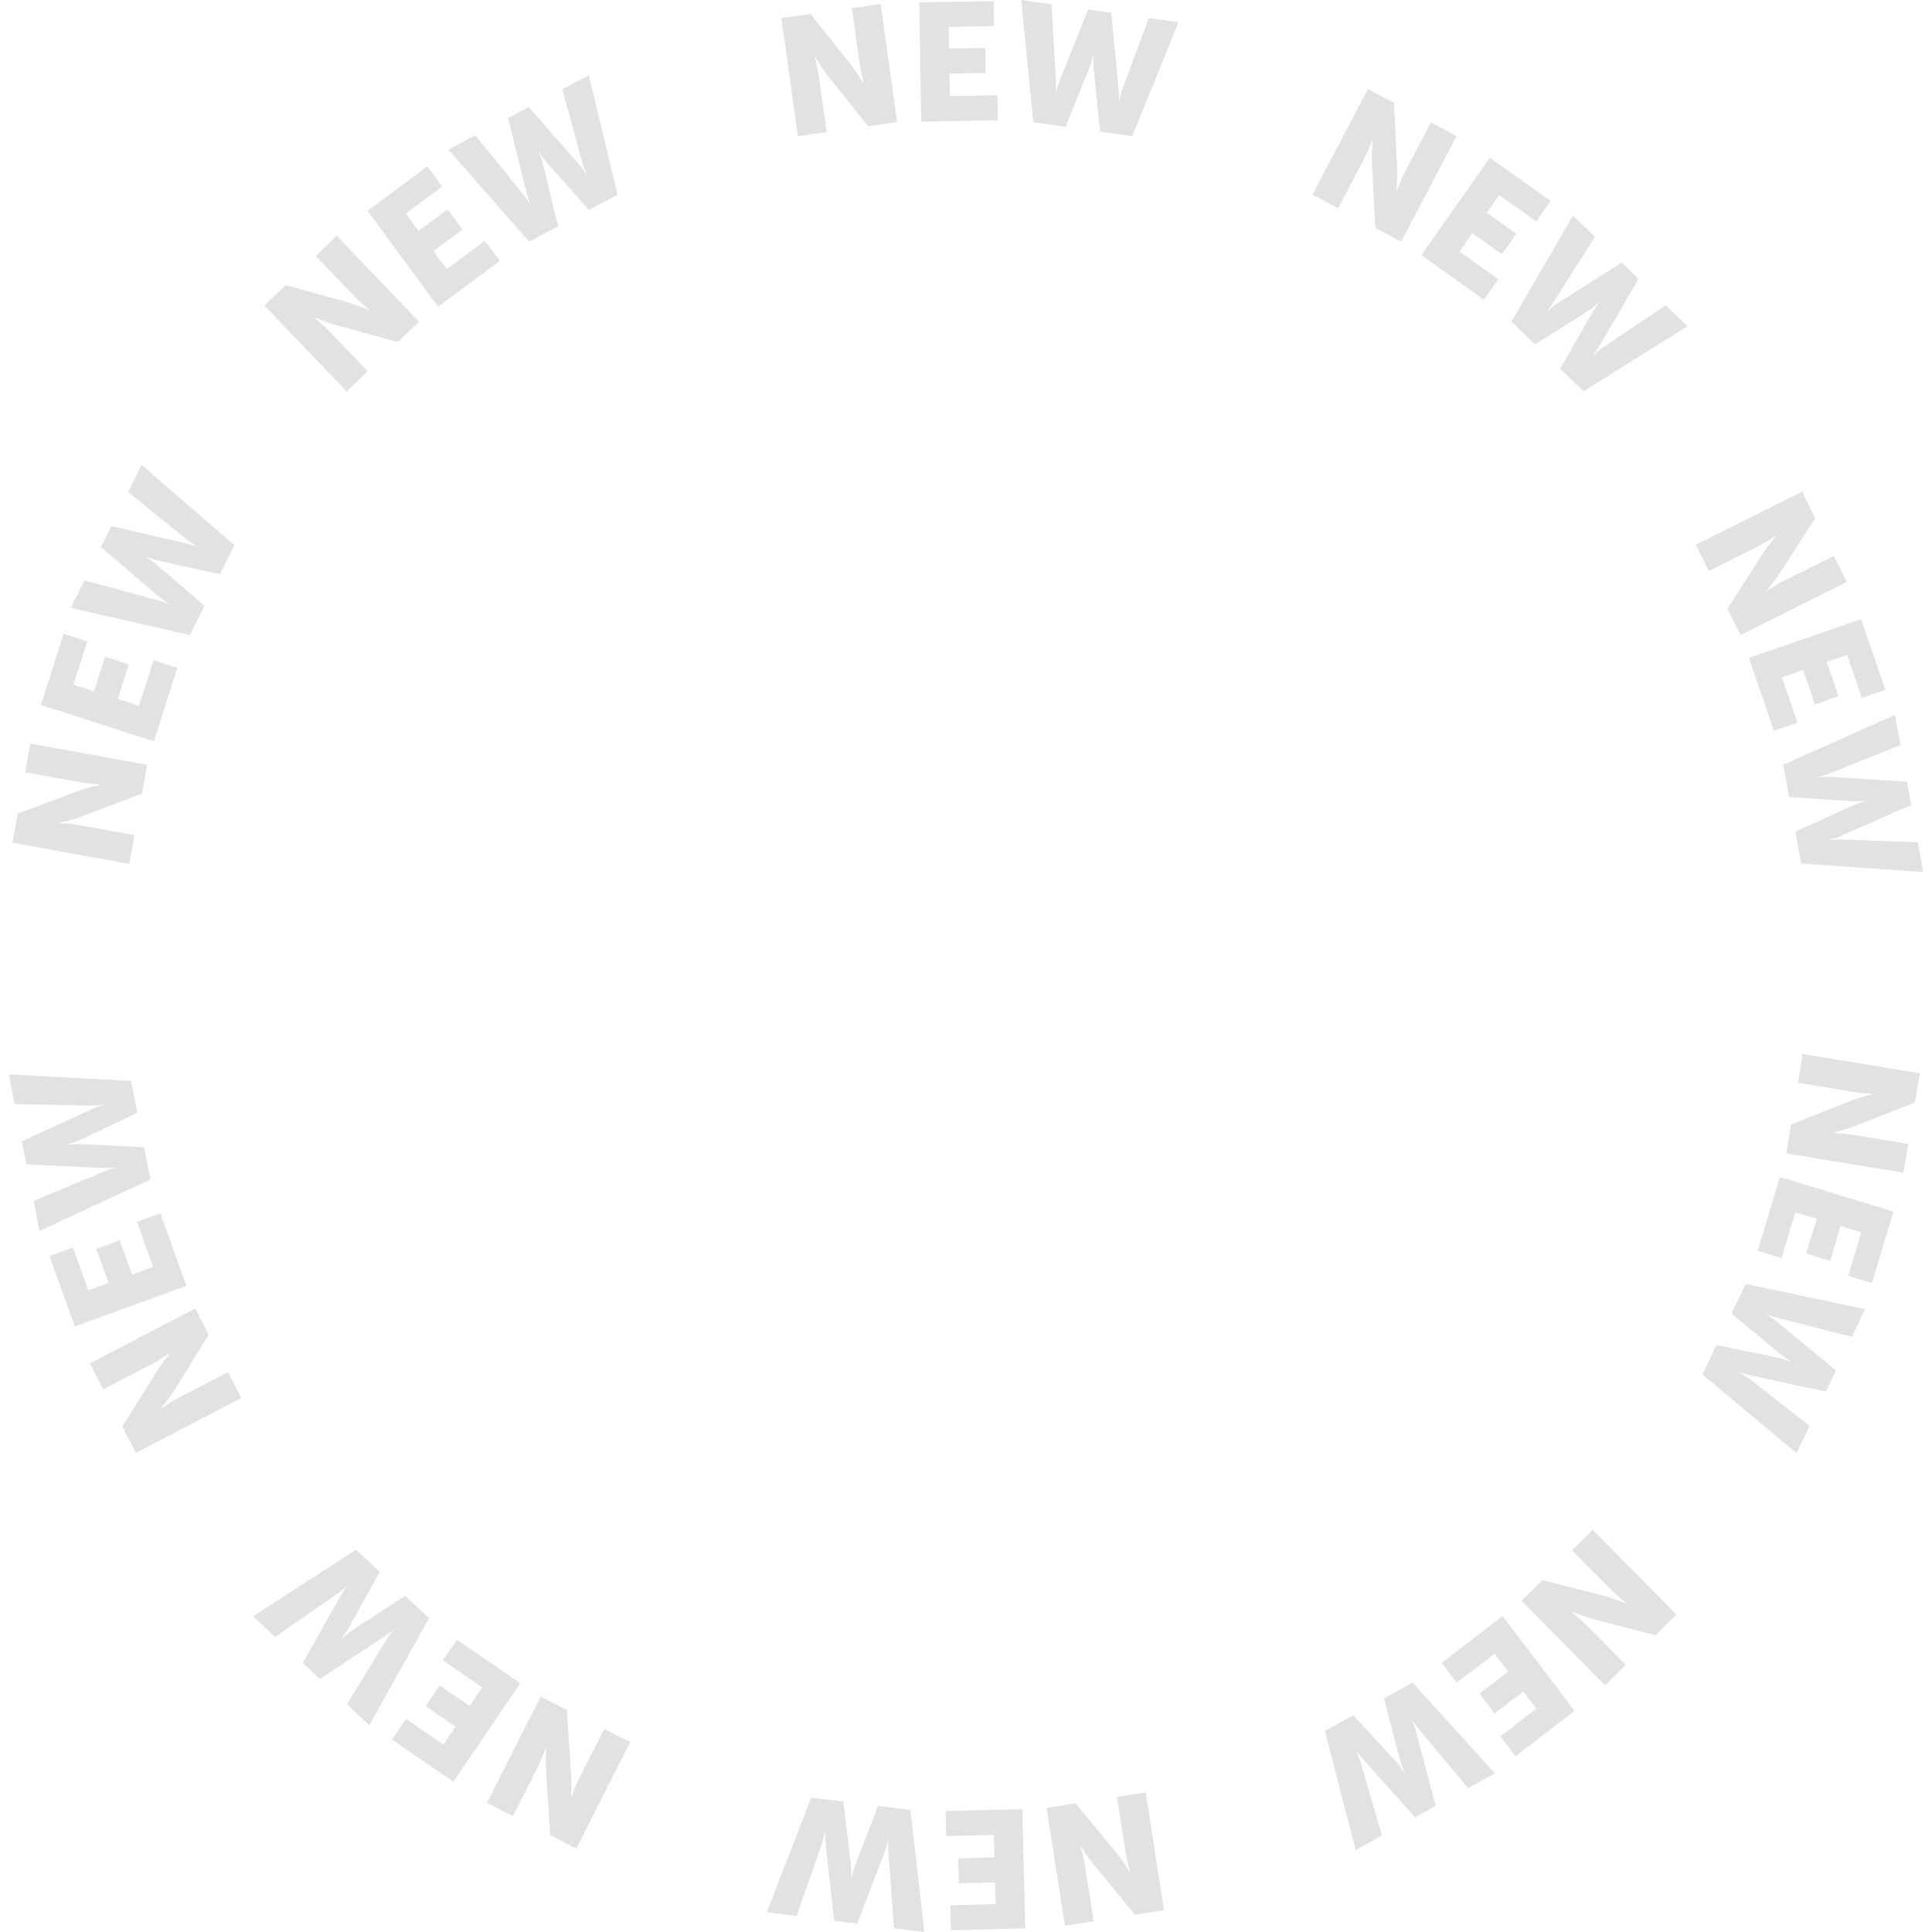 <?xml version="1.0" encoding="UTF-8"?>
<svg width="110px" height="110px" viewBox="0 0 110 110" version="1.1" xmlns="http://www.w3.org/2000/svg" xmlns:xlink="http://www.w3.org/1999/xlink">
    <title>lp-beefyt-50th-icon-anniv-new</title>
    <g id="lp-beefyt-50th-icon-anniv-new" stroke="none" stroke-width="1" fill="none" fill-rule="evenodd" opacity="0.117">
        <g id="Group" transform="translate(0.5, -0)" fill="#000000">
            <g id="Group-10-Copy-20" transform="translate(0, 0)">
                <g id="Group-10-Copy-4" transform="translate(0, -0)">
                    <path d="M1.825,41.929 L3.479,42.226 L4.765,45.665 C4.947,46.149 5.119,46.9 5.119,46.9 L5.138,46.903 C5.138,46.903 5.193,46.174 5.269,45.755 L5.833,42.65 L7.469,42.944 L6.261,49.592 L4.616,49.296 L3.319,45.865 C3.137,45.381 2.965,44.63 2.965,44.63 L2.946,44.627 C2.946,44.627 2.891,45.356 2.815,45.775 L2.253,48.871 L0.617,48.577 L1.825,41.929 Z" id="Fill-1" transform="translate(4.043, 45.76) rotate(-90) translate(-4.043, -45.76)"></path>
                    <polygon id="Fill-3" transform="translate(5.712, 39.146) rotate(-90) translate(-5.712, -39.146)" points="4.72 35.264 8.772 36.553 8.338 37.903 5.869 37.117 5.493 38.287 7.465 38.915 7.031 40.265 5.059 39.637 4.668 40.852 7.264 41.679 6.83 43.029 2.652 41.698"></polygon>
                    <path d="M4.895,26.658 L6.459,27.433 L5.332,31.592 C5.222,32.003 5.091,32.265 5.091,32.265 L5.108,32.273 C5.108,32.273 5.248,32.015 5.528,31.689 L8.354,28.372 L9.553,28.966 L8.571,33.197 C8.478,33.616 8.355,33.882 8.355,33.882 L8.372,33.89 C8.372,33.89 8.504,33.628 8.766,33.294 L11.491,29.926 L13.03,30.688 L8.465,35.973 L6.807,35.152 L7.57,31.72 C7.672,31.284 7.807,30.95 7.807,30.95 L7.79,30.942 C7.79,30.942 7.604,31.251 7.315,31.593 L5.023,34.268 L3.348,33.438 L4.895,26.658 Z" id="Fill-5" transform="translate(8.189, 31.316) rotate(-90) translate(-8.189, -31.316)"></path>
                    <path d="M19.415,13.457 L20.58,14.662 L19.596,18.198 C19.459,18.697 19.156,19.406 19.156,19.406 L19.169,19.42 C19.169,19.42 19.644,18.861 19.952,18.566 L22.238,16.379 L23.39,17.571 L18.495,22.253 L17.337,21.054 L18.307,17.518 C18.444,17.02 18.747,16.31 18.747,16.31 L18.734,16.297 C18.734,16.297 18.26,16.855 17.951,17.15 L15.672,19.331 L14.52,18.139 L19.415,13.457 Z" id="Fill-7" transform="translate(18.955, 17.855) rotate(-90) translate(-18.955, -17.855)"></path>
                    <polygon id="Fill-9" transform="translate(24.19, 13.469) rotate(-90) translate(-24.19, -13.469)" points="25.655 9.705 28.185 13.109 27.039 13.952 25.498 11.878 24.505 12.608 25.736 14.264 24.591 15.107 23.36 13.451 22.329 14.209 23.95 16.39 22.804 17.233 20.196 13.722"></polygon>
                    <path d="M30.343,4.199 L31.157,5.737 L27.801,8.458 C27.471,8.728 27.211,8.864 27.211,8.864 L27.22,8.881 C27.22,8.881 27.485,8.753 27.903,8.651 L32.145,7.601 L32.769,8.779 L29.488,11.643 C29.167,11.929 28.911,12.074 28.911,12.074 L28.92,12.091 C28.92,12.091 29.18,11.954 29.59,11.835 L33.778,10.685 L34.58,12.198 L27.772,13.835 L26.909,12.205 L29.543,9.863 C29.881,9.568 30.186,9.375 30.186,9.375 L30.178,9.359 C30.178,9.359 29.845,9.501 29.41,9.612 L25.979,10.45 L25.107,8.803 L30.343,4.199 Z" id="Fill-11" transform="translate(29.844, 9.017) rotate(-90) translate(-29.844, -9.017)"></path>
                    <path d="M50.248,0.696 L50.481,2.352 L47.601,4.643 C47.196,4.967 46.533,5.365 46.533,5.365 L46.535,5.384 C46.535,5.384 47.249,5.208 47.672,5.149 L50.814,4.71 L51.044,6.348 L44.32,7.286 L44.088,5.639 L46.957,3.34 C47.362,3.017 48.025,2.618 48.025,2.618 L48.023,2.6 C48.023,2.6 47.309,2.776 46.886,2.835 L43.754,3.272 L43.523,1.634 L50.248,0.696 Z" id="Fill-13" transform="translate(47.284, 3.991) rotate(-90) translate(-47.284, -3.991)"></path>
                    <polygon id="Fill-15" transform="translate(54.076, 3.492) rotate(-90) translate(-54.076, -3.492)" points="57.435 1.254 57.505 5.487 56.081 5.51 56.038 2.931 54.804 2.951 54.838 5.01 53.414 5.034 53.38 2.974 52.098 2.995 52.143 5.706 50.718 5.729 50.647 1.365"></polygon>
                    <path d="M65.998,-0.602 L65.754,1.12 L61.431,1.374 C61.005,1.4 60.714,1.359 60.714,1.359 L60.711,1.377 C60.711,1.377 61.002,1.428 61.401,1.589 L65.459,3.207 L65.272,4.526 L60.927,4.939 C60.498,4.984 60.206,4.952 60.206,4.952 L60.203,4.971 C60.203,4.971 60.494,5.012 60.896,5.154 L64.97,6.66 L64.731,8.354 L58.246,5.718 L58.504,3.893 L62.019,3.527 C62.466,3.484 62.827,3.506 62.827,3.506 L62.83,3.488 C62.83,3.488 62.476,3.41 62.058,3.246 L58.782,1.928 L59.043,0.084 L65.998,-0.602 Z" id="Fill-17" transform="translate(62.122, 3.876) rotate(-90) translate(-62.122, -3.876)"></path>
                    <path d="M82.673,8.466 L81.888,9.945 L78.205,10.127 C77.686,10.153 76.914,10.09 76.914,10.09 L76.905,10.107 C76.905,10.107 77.587,10.38 77.965,10.578 L80.771,12.051 L79.995,13.514 L73.989,10.36 L74.769,8.889 L78.449,8.695 C78.968,8.668 79.739,8.731 79.739,8.731 L79.748,8.715 C79.748,8.715 79.066,8.442 78.688,8.243 L75.891,6.775 L76.666,5.312 L82.673,8.466 Z" id="Fill-19" transform="translate(78.331, 9.413) rotate(-90) translate(-78.331, -9.413)"></path>
                    <polygon id="Fill-21" transform="translate(84.105, 13.022) rotate(-90) translate(-84.105, -13.022)" points="88.144 13.244 85.688 16.701 84.524 15.883 86.021 13.776 85.012 13.067 83.818 14.749 82.654 13.931 83.85 12.249 82.802 11.513 81.229 13.727 80.066 12.909 82.598 9.344"></polygon>
                    <path d="M95.569,15.767 L94.357,17.02 L90.704,14.704 C90.344,14.477 90.131,14.274 90.131,14.274 L90.118,14.287 C90.118,14.287 90.324,14.497 90.553,14.86 L92.888,18.539 L91.96,19.5 L88.195,17.299 C87.821,17.086 87.602,16.889 87.602,16.889 L87.589,16.903 C87.589,16.903 87.801,17.106 88.044,17.456 L90.458,21.053 L89.266,22.286 L85.563,16.367 L86.848,15.039 L89.912,16.791 C90.299,17.018 90.579,17.247 90.579,17.247 L90.592,17.233 C90.592,17.233 90.352,16.964 90.109,16.587 L88.231,13.608 L89.528,12.266 L95.569,15.767 Z" id="Fill-23" transform="translate(90.566, 17.276) rotate(-90) translate(-90.566, -17.276)"></path>
                    <path d="M104.431,33.832 L102.925,34.577 L99.829,32.583 C99.392,32.303 98.803,31.803 98.803,31.803 L98.786,31.812 C98.786,31.812 99.18,32.43 99.37,32.81 L100.782,35.637 L99.293,36.373 L96.271,30.322 L97.768,29.582 L100.868,31.563 C101.305,31.843 101.894,32.343 101.894,32.343 L101.911,32.334 C101.911,32.334 101.517,31.717 101.327,31.336 L99.92,28.518 L101.408,27.781 L104.431,33.832 Z" id="Fill-25" transform="translate(100.351, 32.077) rotate(-90) translate(-100.351, -32.077)"></path>
                    <polygon id="Fill-27" transform="translate(102.961, 38.428) rotate(-90) translate(-102.961, -38.428)" points="106.139 40.934 102.116 42.311 101.653 40.97 104.104 40.132 103.703 38.97 101.745 39.64 101.282 38.3 103.24 37.63 102.823 36.424 100.246 37.305 99.782 35.965 103.931 34.546"></polygon>
                    <path d="M109.49,47.552 L107.77,47.861 L106.174,43.856 C106.016,43.462 105.963,43.174 105.963,43.174 L105.944,43.177 C105.944,43.177 105.988,43.467 105.959,43.895 L105.686,48.236 L104.369,48.473 L102.614,44.496 C102.437,44.106 102.375,43.819 102.375,43.819 L102.356,43.823 C102.356,43.823 102.408,44.111 102.399,44.535 L102.238,48.856 L100.546,49.16 L101.03,42.208 L102.852,41.88 L104.303,45.086 C104.484,45.495 104.576,45.843 104.576,45.843 L104.595,45.84 C104.595,45.84 104.558,45.481 104.584,45.035 L104.815,41.527 L106.656,41.196 L109.49,47.552 Z" id="Fill-29" transform="translate(105.018, 45.178) rotate(-90) translate(-105.018, -45.178)"></path>
                    <path d="M107.285,67.187 L105.627,66.916 L104.285,63.499 C104.095,63.018 103.911,62.27 103.911,62.27 L103.892,62.267 C103.892,62.267 103.848,62.997 103.779,63.417 L103.265,66.53 L101.626,66.262 L102.726,59.596 L104.375,59.866 L105.727,63.275 C105.917,63.756 106.102,64.505 106.102,64.505 L106.12,64.507 C106.12,64.507 106.164,63.778 106.233,63.358 L106.746,60.254 L108.385,60.522 L107.285,67.187 Z" id="Fill-32" transform="translate(105.005, 63.392) rotate(-90) translate(-105.005, -63.392)"></path>
                    <polygon id="Fill-34" transform="translate(103.441, 70.036) rotate(-90) translate(-103.441, -70.036)" points="104.495 73.901 100.423 72.676 100.835 71.319 103.316 72.066 103.674 70.89 101.692 70.294 102.104 68.937 104.086 69.533 104.457 68.313 101.848 67.527 102.261 66.171 106.46 67.434"></polygon>
                    <path d="M104.441,82.547 L102.865,81.797 L103.926,77.621 C104.029,77.209 104.156,76.945 104.156,76.945 L104.139,76.936 C104.139,76.936 104.003,77.197 103.729,77.527 L100.955,80.888 L99.747,80.313 L100.663,76.067 C100.749,75.647 100.867,75.379 100.867,75.379 L100.85,75.371 C100.85,75.371 100.723,75.635 100.465,75.973 L97.794,79.383 L96.244,78.645 L100.724,73.29 L102.394,74.085 L101.686,77.528 C101.592,77.965 101.462,78.301 101.462,78.301 L101.479,78.31 C101.479,78.31 101.66,77.998 101.943,77.651 L104.193,74.941 L105.88,75.744 L104.441,82.547 Z" id="Fill-36" transform="translate(101.062, 77.918) rotate(-90) translate(-101.062, -77.918)"></path>
                    <path d="M90.15,95.936 L88.966,94.748 L89.892,91.196 C90.022,90.696 90.313,89.982 90.313,89.982 L90.3,89.968 C90.3,89.968 89.834,90.535 89.531,90.834 L87.279,93.058 L86.108,91.884 L90.929,87.124 L92.106,88.304 L91.193,91.856 C91.063,92.357 90.772,93.071 90.772,93.071 L90.785,93.084 C90.785,93.084 91.25,92.518 91.554,92.219 L93.799,90.001 L94.97,91.175 L90.15,95.936 Z" id="Fill-38" transform="translate(90.539, 91.53) rotate(-90) translate(-90.539, -91.53)"></path>
                    <polygon id="Fill-40" transform="translate(85.368, 96.002) rotate(-90) translate(-85.368, -96.002)" points="83.962 99.788 81.379 96.424 82.51 95.563 84.085 97.613 85.065 96.867 83.809 95.23 84.94 94.37 86.197 96.006 87.216 95.232 85.561 93.077 86.693 92.216 89.357 95.685"></polygon>
                    <path d="M79.378,105.405 L78.539,103.88 L81.852,101.105 C82.177,100.83 82.435,100.689 82.435,100.689 L82.427,100.673 C82.427,100.673 82.164,100.805 81.747,100.914 L77.521,102.031 L76.878,100.863 L80.113,97.946 C80.43,97.656 80.683,97.507 80.683,97.507 L80.674,97.49 C80.674,97.49 80.416,97.631 80.009,97.756 L75.838,98.973 L75.012,97.473 L81.794,95.727 L82.684,97.343 L80.087,99.728 C79.754,100.028 79.451,100.225 79.451,100.225 L79.46,100.242 C79.46,100.242 79.791,100.094 80.224,99.977 L83.642,99.084 L84.541,100.717 L79.378,105.405 Z" id="Fill-42" transform="translate(79.776, 100.566) rotate(-90) translate(-79.776, -100.566)"></path>
                    <path d="M59.52,109.19 L59.26,107.537 L62.104,105.2 C62.503,104.869 63.16,104.461 63.16,104.461 L63.157,104.443 C63.157,104.443 62.446,104.63 62.024,104.695 L58.89,105.184 L58.632,103.549 L65.342,102.504 L65.601,104.148 L62.768,106.493 C62.368,106.823 61.712,107.231 61.712,107.231 L61.715,107.25 C61.715,107.25 62.425,107.063 62.848,106.997 L65.973,106.51 L66.23,108.144 L59.52,109.19 Z" id="Fill-44" transform="translate(62.431, 105.847) rotate(-90) translate(-62.431, -105.847)"></path>
                    <polygon id="Fill-46" transform="translate(55.607, 106.453) rotate(-90) translate(-55.607, -106.453)" points="52.268 108.722 52.158 104.49 53.583 104.453 53.649 107.032 54.883 107.001 54.83 104.941 56.254 104.904 56.308 106.964 57.59 106.931 57.519 104.22 58.943 104.183 59.056 108.548"></polygon>
                    <path d="M43.817,110.662 L44.033,108.937 L48.351,108.615 C48.777,108.582 49.069,108.619 49.069,108.619 L49.071,108.6 C49.071,108.6 48.78,108.554 48.379,108.4 L44.295,106.846 L44.46,105.523 L48.799,105.042 C49.226,104.991 49.52,105.018 49.52,105.018 L49.522,104.999 C49.522,104.999 49.23,104.962 48.826,104.827 L44.728,103.385 L44.941,101.688 L51.466,104.221 L51.238,106.05 L47.73,106.472 C47.283,106.521 46.921,106.505 46.921,106.505 L46.919,106.523 C46.919,106.523 47.274,106.596 47.694,106.753 L50.991,108.019 L50.76,109.866 L43.817,110.662 Z" id="Fill-48" transform="translate(47.642, 106.175) rotate(-90) translate(-47.642, -106.175)"></path>
                    <path d="M26.976,101.938 L27.736,100.446 L31.417,100.205 C31.935,100.17 32.708,100.221 32.708,100.221 L32.716,100.205 C32.716,100.205 32.03,99.943 31.649,99.75 L28.819,98.322 L29.572,96.847 L35.628,99.904 L34.871,101.388 L31.196,101.641 C30.677,101.676 29.904,101.625 29.904,101.625 L29.896,101.642 C29.896,101.642 30.582,101.904 30.964,102.096 L33.784,103.52 L33.032,104.995 L26.976,101.938 Z" id="Fill-50" transform="translate(31.302, 100.921) rotate(-90) translate(-31.302, -100.921)"></path>
                    <polygon id="Fill-52" transform="translate(25.469, 97.401) rotate(-90) translate(-25.469, -97.401)" points="21.428 97.244 23.828 93.748 25.004 94.548 23.542 96.678 24.561 97.371 25.729 95.67 26.905 96.47 25.737 98.17 26.796 98.89 28.333 96.651 29.509 97.451 27.034 101.055"></polygon>
                    <path d="M13.926,94.833 L15.118,93.562 L18.806,95.82 C19.17,96.042 19.385,96.241 19.385,96.241 L19.398,96.227 C19.398,96.227 19.189,96.021 18.955,95.661 L16.562,92.021 L17.475,91.046 L21.273,93.187 C21.65,93.394 21.872,93.587 21.872,93.587 L21.885,93.574 C21.885,93.574 21.67,93.374 21.422,93.028 L18.952,89.47 L20.124,88.219 L23.919,94.078 L22.655,95.425 L19.565,93.721 C19.174,93.501 18.891,93.277 18.891,93.277 L18.878,93.29 C18.878,93.29 19.122,93.556 19.371,93.928 L21.296,96.877 L20.02,98.238 L13.926,94.833 Z" id="Fill-54" transform="translate(18.922, 93.229) rotate(-90) translate(-18.922, -93.229)"></path>
                    <path d="M4.821,76.921 L6.314,76.152 L9.441,78.096 C9.883,78.369 10.48,78.86 10.48,78.86 L10.497,78.851 C10.497,78.851 10.093,78.239 9.897,77.862 L8.44,75.058 L9.916,74.299 L13.035,80.3 L11.551,81.064 L8.419,79.133 C7.978,78.86 7.381,78.369 7.381,78.369 L7.364,78.378 C7.364,78.378 7.767,78.99 7.964,79.367 L9.416,82.162 L7.94,82.922 L4.821,76.921 Z" id="Fill-56" transform="translate(8.928, 78.61) rotate(-90) translate(-8.928, -78.61)"></path>
                    <polygon id="Fill-58" transform="translate(6.218, 72.3) rotate(-90) translate(-6.218, -72.3)" points="3.001 69.843 7.002 68.404 7.486 69.737 5.048 70.614 5.468 71.769 7.415 71.068 7.899 72.401 5.952 73.102 6.388 74.301 8.951 73.379 9.435 74.712 5.31 76.196"></polygon>
                    <path d="M-0.43,63.344 L1.285,63.009 L2.944,66.99 C3.108,67.381 3.165,67.669 3.165,67.669 L3.184,67.665 C3.184,67.665 3.136,67.376 3.158,66.948 L3.363,62.602 L4.677,62.344 L6.495,66.295 C6.678,66.682 6.744,66.968 6.744,66.968 L6.763,66.964 C6.763,66.964 6.706,66.677 6.709,66.252 L6.802,61.928 L8.489,61.598 L8.114,68.559 L6.296,68.915 L4.795,65.731 C4.609,65.325 4.511,64.978 4.511,64.978 L4.492,64.981 C4.492,64.981 4.534,65.339 4.516,65.786 L4.339,69.298 L2.503,69.657 L-0.43,63.344 Z" id="Fill-60" transform="translate(4.03, 65.628) rotate(-90) translate(-4.03, -65.628)"></path>
                </g>
            </g>
        </g>
    </g>
</svg>